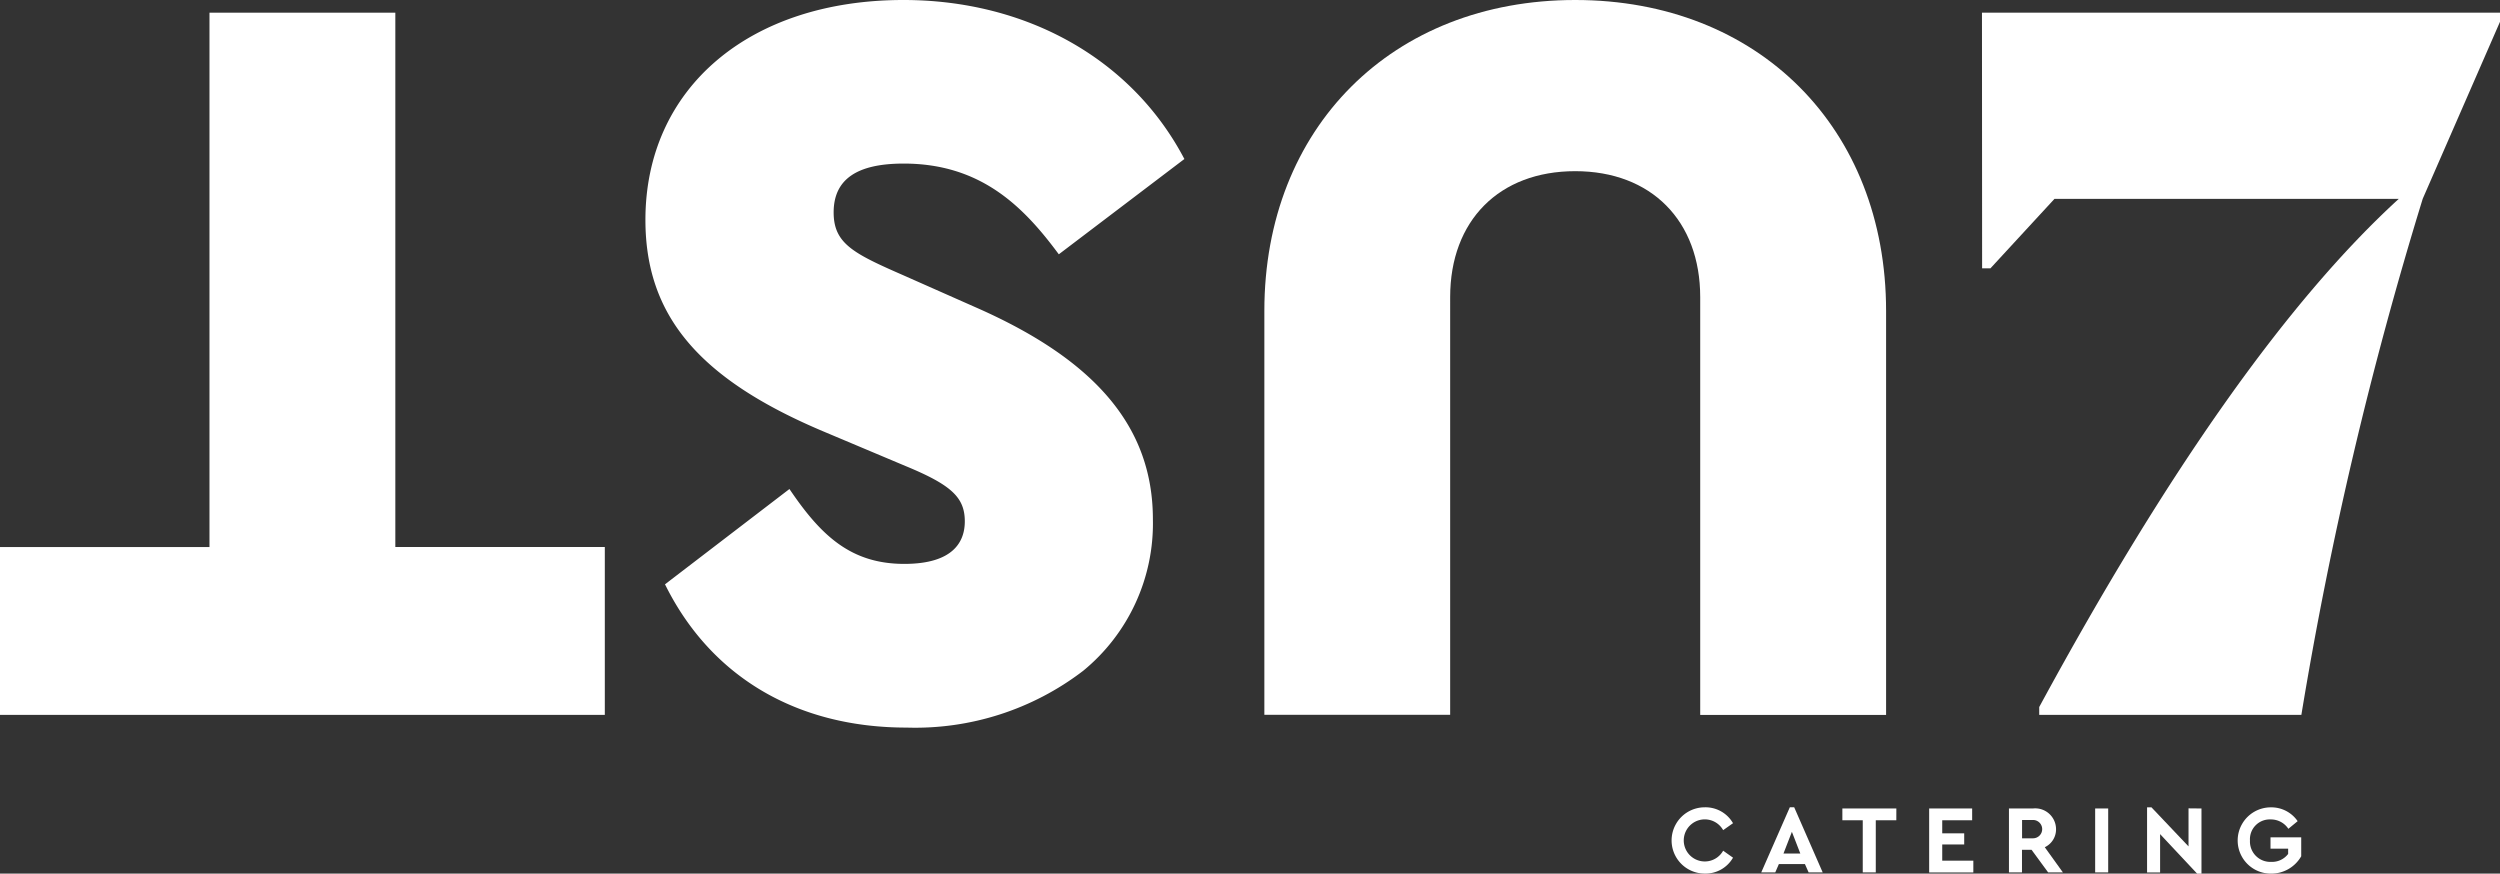 <?xml version="1.0" encoding="UTF-8"?>
<svg xmlns="http://www.w3.org/2000/svg" width="171.698" height="60" viewBox="0 0 171.698 60">
  <rect x="0" y="0" width="171.698" height="60" fill="#333333" stroke="none"/>
  <path d="M456.32,2.92H491.9v.62L486.591,15.7a268.724,268.724,0,0,0-8.335,35.447H460.252v-.54q13.253-24.44,24.693-34.9H461.3l-4.4,4.773h-.57Z" transform="translate(-320.2 -2.049)" fill="#fff"></path>
  <path d="M303.861,20.407c0-5.262,3.371-8.651,8.588-8.651s8.585,3.4,8.585,8.651V49.1H333.8V21.355C333.8,8.779,325.02,0,312.449,0S291.1,8.779,291.1,21.349V49.091h12.761Z" transform="translate(-204.265)" fill="#fff"></path>
  <path d="M160.95,29.684l5.525,2.327c3.147,1.3,4.06,2.157,4.06,3.8,0,1.33-.722,2.917-4.155,2.917-3.648,0-5.695-1.924-7.809-5.026l-.081-.116-8.546,6.545.051.1c3.138,6.264,9.012,9.739,16.541,9.739a18.963,18.963,0,0,0,12.129-3.9,13.08,13.08,0,0,0,4.788-10.4c0-6.3-3.878-10.93-12.212-14.581L166.3,18.9c-3.407-1.491-4.773-2.169-4.773-4.31,0-2.258,1.572-3.356,4.809-3.356,5.289,0,8.206,2.944,10.575,6.124l.081.107,8.624-6.545-.054-.1C181.962,4.048,174.776,0,166.319,0,155.72,0,148.6,6.067,148.6,15.1,148.6,21.7,152.3,26.062,160.95,29.684Z" transform="translate(-104.273)" fill="#fff"></path>
  <path d="M41.538,51.146V39.617H27.151V2.92H14.387v36.7H0V51.146Z" transform="translate(0 -2.049)" fill="#fff"></path>
  <path d="M389.078,186.96l-.677.477a1.445,1.445,0,1,0,0,1.411l.677.48a2.178,2.178,0,0,1-1.942,1.092,2.276,2.276,0,1,1,0-4.552A2.178,2.178,0,0,1,389.078,186.96Z" transform="translate(-270.056 -130.423)" fill="#fff"></path>
  <path d="M408.5,189.762h-1.79l-.248.573H405.5l1.963-4.474h.3l1.957,4.474h-.966Zm-.895-2.216-.579,1.492h1.157Z" transform="translate(-284.539 -130.418)" fill="#fff"></path>
  <path d="M427.878,186.951h-1.411v3.58h-.895v-3.58h-1.4v-.811h3.708Z" transform="translate(-297.64 -130.615)" fill="#fff"></path>
  <path d="M447.113,186.951h-2.055v.895h1.509v.764h-1.509v1.113h2.136v.811H444.16V186.14h2.953Z" transform="translate(-311.667 -130.615)" fill="#fff"></path>
  <path d="M465.221,190.531l-1.137-1.551h-.659v1.551h-.895V186.14h1.65a1.432,1.432,0,0,1,1.584,1.417,1.351,1.351,0,0,1-.773,1.244l1.244,1.73Zm-1.79-2.342h.752a.629.629,0,1,0,0-1.259h-.752Z" transform="translate(-324.557 -130.615)" fill="#fff"></path>
  <path d="M483.275,190.531h-.895V186.14h.895Z" transform="translate(-338.486 -130.615)" fill="#fff"></path>
  <path d="M498.075,185.951v4.475h-.3l-2.542-2.715v2.634h-.895V185.87h.3l2.547,2.685v-2.613Z" transform="translate(-346.879 -130.425)" fill="#fff"></path>
  <path d="M519.31,186.821l-.638.525a1.438,1.438,0,0,0-1.226-.644,1.36,1.36,0,0,0-1.411,1.444,1.4,1.4,0,0,0,1.465,1.471,1.384,1.384,0,0,0,1.157-.546v-.361h-1.211v-.779h2.109v1.3a2.369,2.369,0,0,1-2.088,1.193,2.276,2.276,0,1,1,0-4.552A2.192,2.192,0,0,1,519.31,186.821Z" transform="translate(-361.509 -130.424)" fill="#fff"></path>
</svg>
